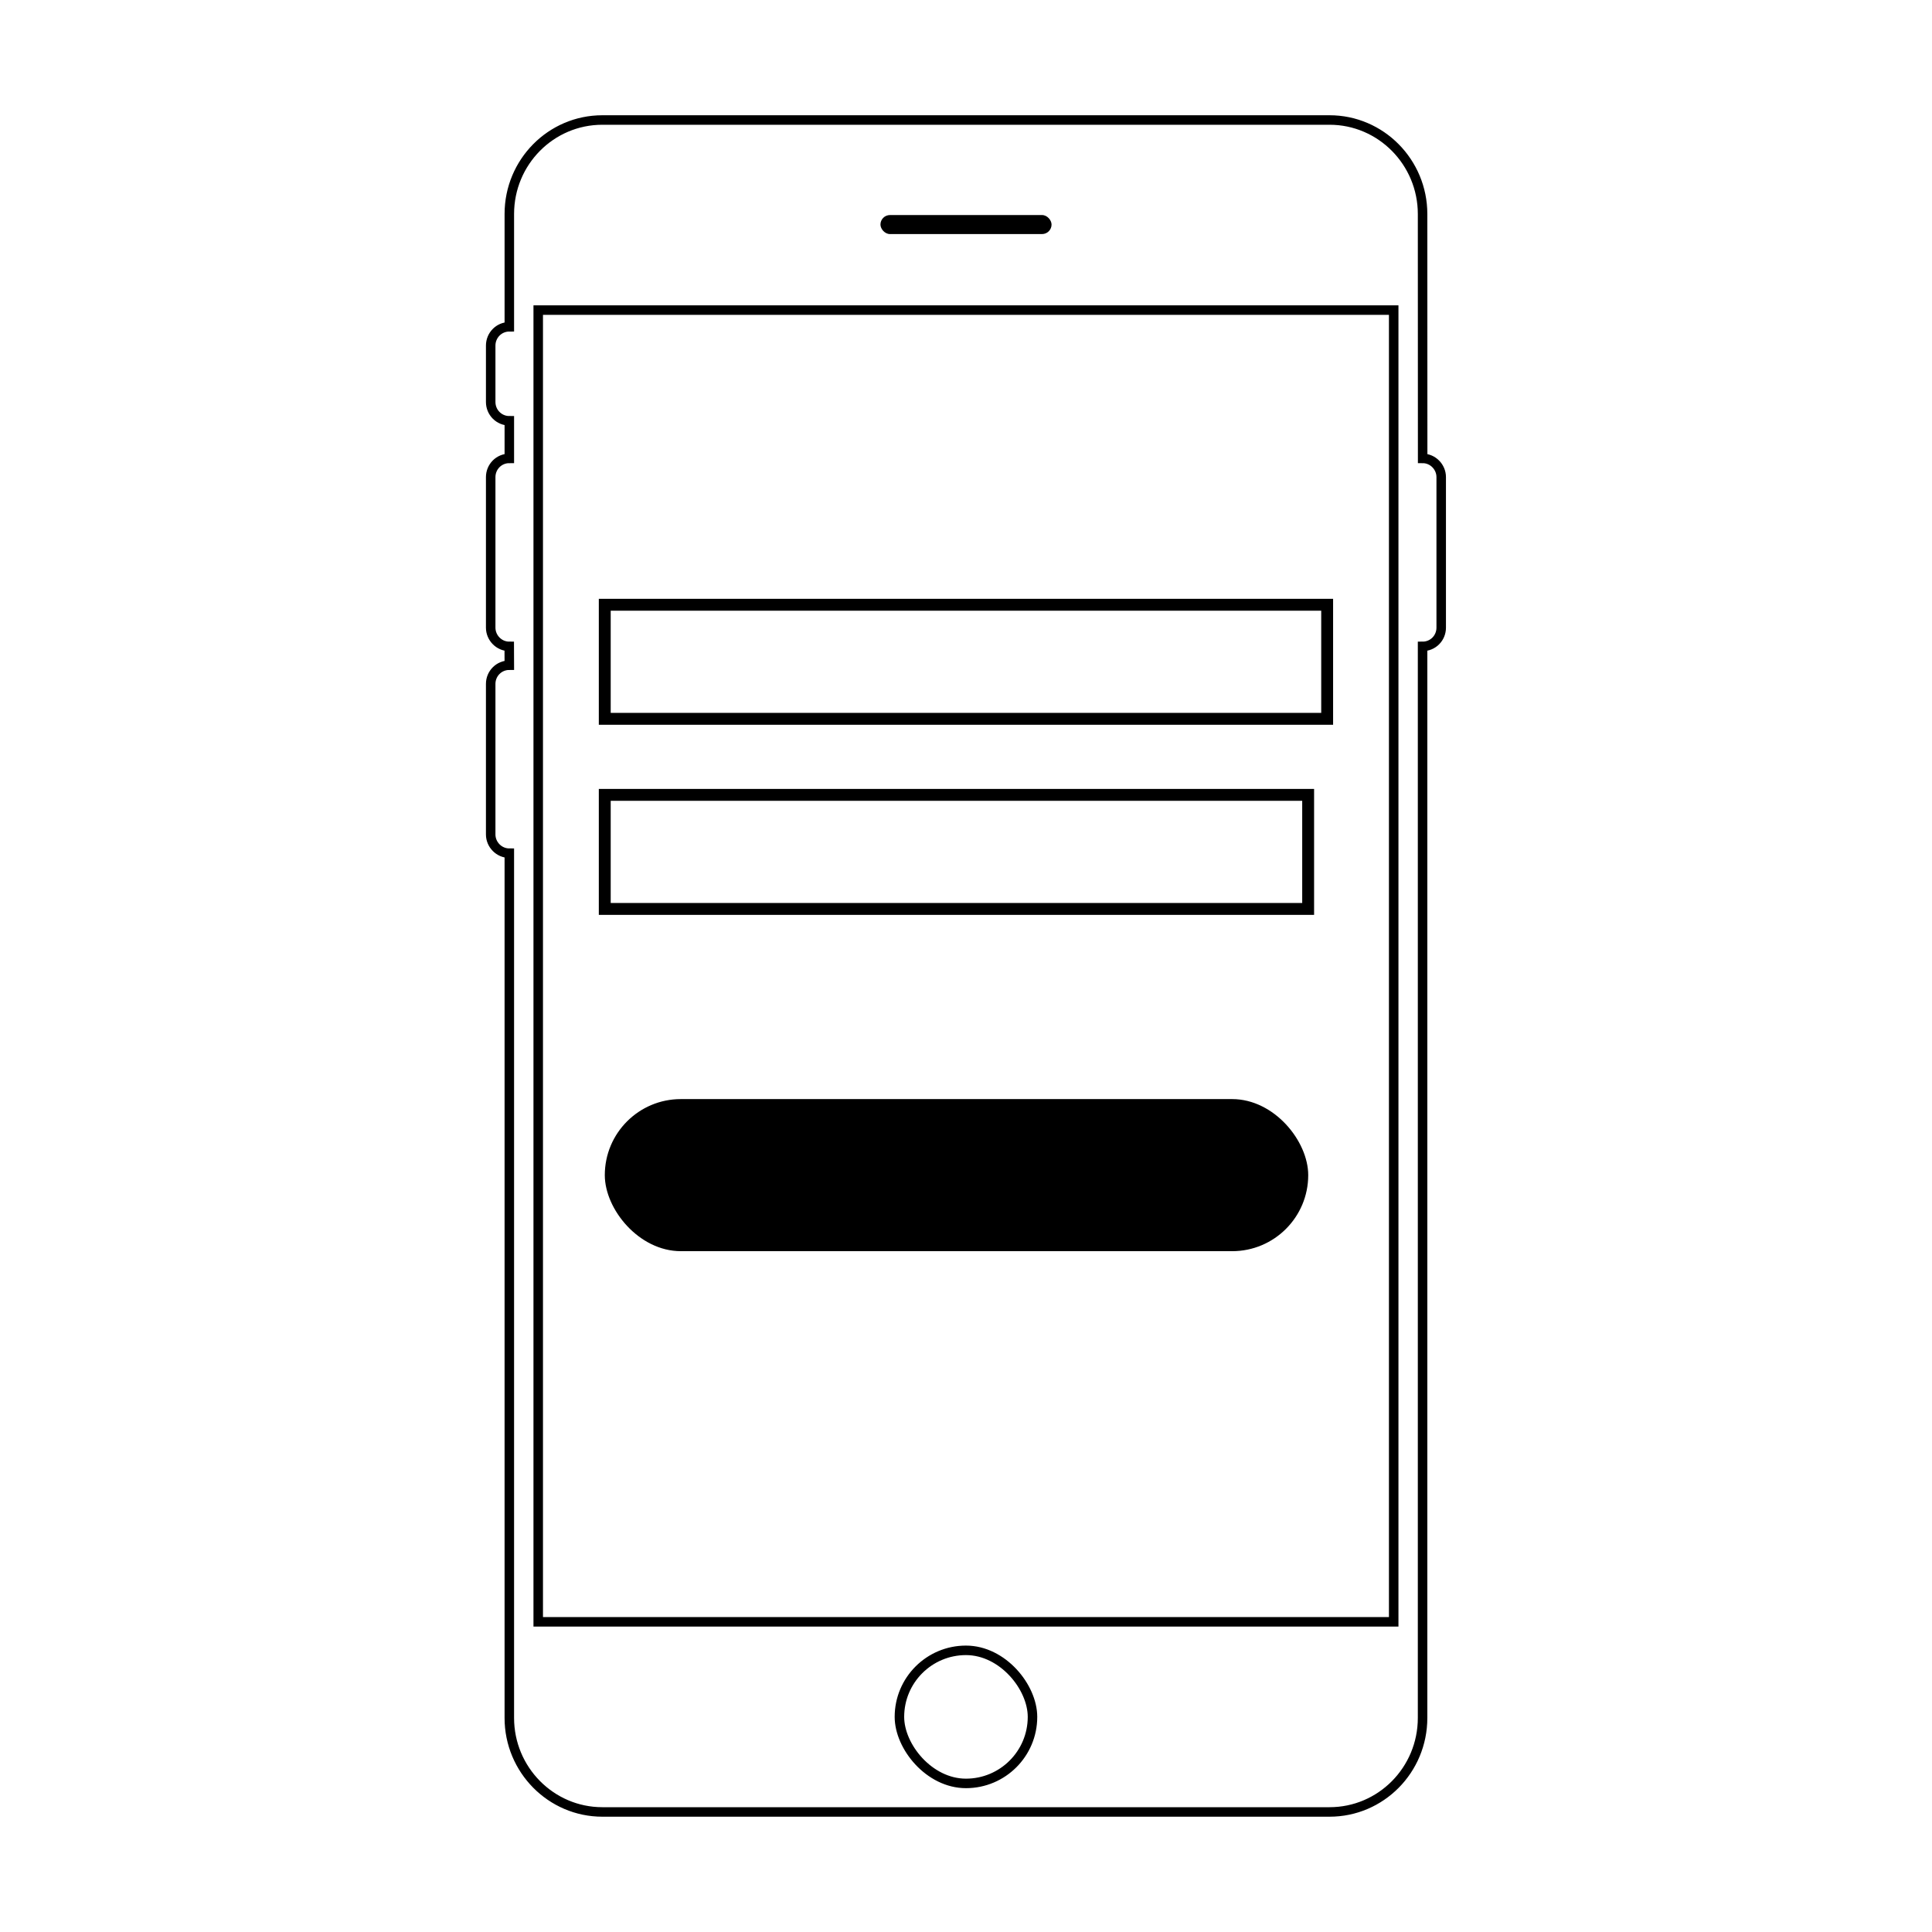 <?xml version="1.0" encoding="UTF-8"?>
<!-- Uploaded to: SVG Repo, www.svgrepo.com, Generator: SVG Repo Mixer Tools -->
<svg width="800px" height="800px" version="1.1" viewBox="144 144 512 512" xmlns="http://www.w3.org/2000/svg">
 <path transform="matrix(5.038 0 0 5.038 148.09 148.09)" d="m25.98 16.378c-0.545 0-0.98 0.443-0.98 0.989v2.967c0 0.55 0.439 0.989 0.98 0.989v1.978c-0.548 0-0.98 0.441-0.98 0.985v7.92c0 0.533 0.437 0.984 0.976 0.984l0.004 0.989c-0.545 0-0.98 0.44-0.98 0.984v7.921c0 0.533 0.439 0.984 0.98 0.984v45.489c0 2.721 2.191 4.944 4.893 4.944h38.253c2.704 0 4.893-2.214 4.893-4.944v-56.367c0.548 0 0.98-0.44 0.98-0.984v-7.92c0-0.534-0.437-0.985-0.976-0.985l-0.004-12.856c0-2.721-2.19-4.944-4.893-4.944h-38.253c-2.704 0-4.893 2.213-4.893 4.944z" fill="none" stroke="#000000" stroke-width=".5"/>
 <path transform="matrix(5.038 0 0 5.038 148.09 148.09)" d="m50 86c1.933 0 3.5 1.933 3.5 3.5 0 1.933-1.567 3.5-3.5 3.5-1.933 0-3.5-1.933-3.5-3.5 0-1.933 1.567-3.5 3.5-3.5z" fill="none" stroke="#000000" stroke-width=".5"/>
 <path transform="matrix(5.038 0 0 5.038 148.09 148.09)" d="m27.5 15.5h45v69h-45z" fill="none" stroke="#000000" stroke-width=".5"/>
 <path d="m379.85 200.99h40.305c1.391 0 2.519 1.391 2.519 2.519 0 1.391-1.129 2.519-2.519 2.519h-40.305c-1.391 0-2.519-1.391-2.519-2.519 0-1.391 1.129-2.519 2.519-2.519z" fill-rule="evenodd"/>
 <path transform="matrix(5.038 0 0 5.038 148.09 148.09)" d="m31 31h38v6h-38z" fill="none" stroke="#000000" stroke-width=".625"/>
 <path transform="matrix(5.038 0 0 5.038 148.09 148.09)" d="m31 41h37v6h-37z" fill="none" stroke="#000000" stroke-width=".625"/>
 <path d="m324.43 435.27h146.11c11.129 0 20.152 11.129 20.152 20.152 0 11.129-9.023 20.152-20.152 20.152h-146.11c-11.129 0-20.152-11.129-20.152-20.152 0-11.129 9.023-20.152 20.152-20.152z" fill-rule="evenodd"/>
</svg>